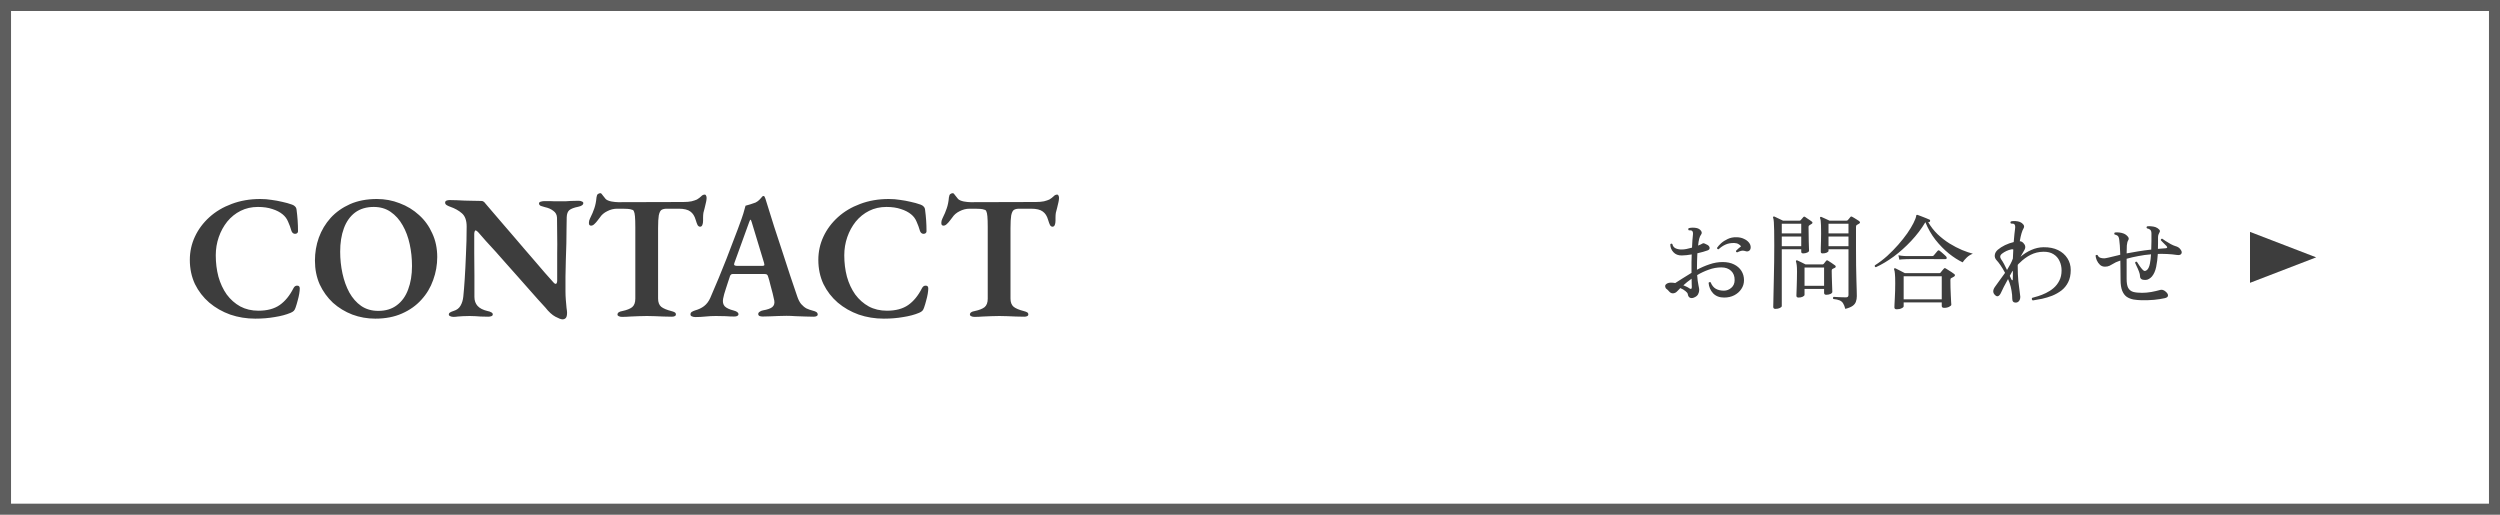 <svg width="340" height="70" viewBox="0 0 340 70" fill="none" xmlns="http://www.w3.org/2000/svg">
<path d="M315 35L306 38.464V31.536L315 35Z" fill="#3D3D3D"/>
<path d="M230.352 40.482C230.147 40.557 229.969 40.557 229.82 40.482C229.671 40.407 229.577 40.249 229.54 40.006C229.521 39.875 229.414 39.735 229.218 39.586C229.031 39.427 228.798 39.292 228.518 39.18C228.425 39.273 228.341 39.362 228.266 39.446C228.191 39.521 228.126 39.586 228.07 39.642C227.93 39.791 227.753 39.875 227.538 39.894C227.333 39.903 227.151 39.815 226.992 39.628C226.871 39.479 226.754 39.367 226.642 39.292C226.539 39.217 226.479 39.101 226.46 38.942C226.451 38.802 226.521 38.685 226.67 38.592C226.819 38.489 227.02 38.438 227.272 38.438C227.356 38.438 227.445 38.443 227.538 38.452C227.641 38.461 227.739 38.475 227.832 38.494C228.103 38.335 228.425 38.13 228.798 37.878C229.181 37.626 229.596 37.369 230.044 37.108V36.73C230.044 36.366 230.044 36.007 230.044 35.652C230.053 35.288 230.063 34.938 230.072 34.602C229.839 34.639 229.61 34.672 229.386 34.7C229.162 34.719 228.943 34.733 228.728 34.742C228.243 34.751 227.86 34.602 227.58 34.294C227.3 33.986 227.16 33.631 227.16 33.23C227.244 33.118 227.337 33.104 227.44 33.188C227.496 33.459 227.645 33.655 227.888 33.776C228.14 33.888 228.425 33.939 228.742 33.93C228.929 33.93 229.139 33.907 229.372 33.86C229.615 33.804 229.862 33.743 230.114 33.678C230.133 33.295 230.151 32.955 230.17 32.656C230.198 32.348 230.221 32.101 230.24 31.914C230.268 31.643 230.226 31.471 230.114 31.396C230.067 31.349 229.997 31.326 229.904 31.326C229.82 31.317 229.745 31.317 229.68 31.326C229.577 31.223 229.573 31.125 229.666 31.032C229.825 30.985 230.007 30.962 230.212 30.962C230.417 30.962 230.599 30.981 230.758 31.018C231.001 31.074 231.192 31.195 231.332 31.382C231.472 31.569 231.472 31.751 231.332 31.928C231.145 32.161 231.015 32.651 230.94 33.398C231.061 33.351 231.173 33.305 231.276 33.258C231.388 33.202 231.486 33.151 231.57 33.104C231.635 33.067 231.719 33.071 231.822 33.118C231.925 33.155 232.051 33.216 232.2 33.3C232.387 33.403 232.489 33.538 232.508 33.706C232.527 33.865 232.433 33.981 232.228 34.056C231.873 34.187 231.411 34.317 230.842 34.448C230.833 34.784 230.819 35.139 230.8 35.512C230.791 35.885 230.786 36.263 230.786 36.646V36.688C231.337 36.389 231.906 36.142 232.494 35.946C233.091 35.741 233.684 35.638 234.272 35.638C234.879 35.638 235.397 35.745 235.826 35.96C236.265 36.175 236.601 36.469 236.834 36.842C237.067 37.215 237.184 37.635 237.184 38.102C237.184 38.55 237.063 38.951 236.82 39.306C236.587 39.661 236.265 39.945 235.854 40.16C235.453 40.365 234.995 40.468 234.482 40.468C233.857 40.468 233.357 40.277 232.984 39.894C232.62 39.502 232.415 39.026 232.368 38.466C232.405 38.41 232.452 38.377 232.508 38.368C232.564 38.349 232.611 38.359 232.648 38.396C232.807 38.797 233.035 39.087 233.334 39.264C233.633 39.441 234.006 39.53 234.454 39.53C234.827 39.53 235.163 39.399 235.462 39.138C235.761 38.877 235.91 38.531 235.91 38.102C235.919 37.57 235.761 37.15 235.434 36.842C235.107 36.525 234.664 36.366 234.104 36.366C233.525 36.366 232.956 36.469 232.396 36.674C231.836 36.87 231.309 37.117 230.814 37.416C230.851 37.957 230.907 38.401 230.982 38.746C231.057 39.091 231.094 39.315 231.094 39.418C231.094 39.623 231.043 39.824 230.94 40.02C230.837 40.216 230.641 40.37 230.352 40.482ZM236.274 34.322C236.125 34.303 236.069 34.229 236.106 34.098C236.19 34.005 236.297 33.902 236.428 33.79C236.559 33.678 236.675 33.585 236.778 33.51C236.713 33.389 236.601 33.286 236.442 33.202C236.293 33.109 236.101 33.057 235.868 33.048C235.392 33.039 234.986 33.113 234.65 33.272C234.323 33.421 234.015 33.631 233.726 33.902C233.586 33.902 233.516 33.837 233.516 33.706C233.647 33.51 233.833 33.3 234.076 33.076C234.328 32.852 234.627 32.661 234.972 32.502C235.327 32.334 235.714 32.255 236.134 32.264C236.526 32.264 236.867 32.334 237.156 32.474C237.455 32.605 237.688 32.777 237.856 32.992C238.024 33.197 238.103 33.421 238.094 33.664C238.085 33.869 238.01 34.019 237.87 34.112C237.73 34.205 237.567 34.219 237.38 34.154C237.147 34.079 236.941 34.07 236.764 34.126C236.596 34.173 236.437 34.233 236.288 34.308L236.274 34.322ZM229.764 39.222C229.979 39.362 230.086 39.301 230.086 39.04C230.086 38.947 230.081 38.802 230.072 38.606C230.072 38.401 230.067 38.167 230.058 37.906C229.853 38.055 229.652 38.205 229.456 38.354C229.269 38.503 229.097 38.653 228.938 38.802C229.097 38.858 229.246 38.923 229.386 38.998C229.526 39.063 229.652 39.138 229.764 39.222ZM250.96 42.008C250.876 41.681 250.773 41.425 250.652 41.238C250.54 41.061 250.381 40.93 250.176 40.846C249.98 40.762 249.7 40.701 249.336 40.664C249.252 40.552 249.266 40.454 249.378 40.37C249.453 40.379 249.593 40.389 249.798 40.398C250.013 40.407 250.237 40.417 250.47 40.426C250.713 40.435 250.909 40.44 251.058 40.44C251.282 40.44 251.394 40.333 251.394 40.118V33.902H248.678V34.112C248.678 34.205 248.594 34.289 248.426 34.364C248.267 34.429 248.085 34.462 247.88 34.462C247.712 34.462 247.628 34.392 247.628 34.252C247.628 34.187 247.628 34.019 247.628 33.748C247.637 33.468 247.647 33.146 247.656 32.782C247.665 32.409 247.67 32.059 247.67 31.732C247.67 31.265 247.665 30.901 247.656 30.64C247.647 30.369 247.633 30.164 247.614 30.024C247.595 29.875 247.567 29.758 247.53 29.674C247.511 29.609 247.521 29.557 247.558 29.52C247.595 29.483 247.647 29.478 247.712 29.506C247.833 29.553 248.011 29.632 248.244 29.744C248.477 29.847 248.669 29.935 248.818 30.01H251.114C251.189 30.01 251.249 29.987 251.296 29.94C251.343 29.884 251.403 29.814 251.478 29.73C251.553 29.637 251.613 29.562 251.66 29.506C251.716 29.431 251.8 29.427 251.912 29.492C251.987 29.529 252.085 29.585 252.206 29.66C252.337 29.735 252.463 29.814 252.584 29.898C252.715 29.973 252.808 30.038 252.864 30.094C252.939 30.141 252.971 30.197 252.962 30.262C252.953 30.318 252.911 30.369 252.836 30.416C252.799 30.435 252.752 30.463 252.696 30.5C252.64 30.528 252.589 30.556 252.542 30.584C252.486 30.621 252.449 30.668 252.43 30.724C252.421 30.771 252.416 30.836 252.416 30.92V33.86C252.416 34.644 252.421 35.395 252.43 36.114C252.439 36.833 252.453 37.486 252.472 38.074C252.491 38.653 252.505 39.133 252.514 39.516C252.523 39.899 252.528 40.151 252.528 40.272C252.528 40.552 252.486 40.804 252.402 41.028C252.327 41.252 252.178 41.443 251.954 41.602C251.73 41.761 251.399 41.896 250.96 42.008ZM241.454 42.008C241.258 42.008 241.16 41.915 241.16 41.728C241.16 41.691 241.165 41.495 241.174 41.14C241.183 40.785 241.193 40.323 241.202 39.754C241.221 39.175 241.235 38.531 241.244 37.822C241.263 37.113 241.277 36.375 241.286 35.61C241.295 34.845 241.3 34.093 241.3 33.356C241.3 32.535 241.295 31.872 241.286 31.368C241.277 30.864 241.263 30.477 241.244 30.206C241.225 29.926 241.193 29.73 241.146 29.618C241.118 29.553 241.123 29.506 241.16 29.478C241.207 29.431 241.258 29.422 241.314 29.45C241.435 29.506 241.622 29.595 241.874 29.716C242.126 29.837 242.331 29.935 242.49 30.01H244.73C244.795 30.01 244.851 29.987 244.898 29.94C244.935 29.893 244.991 29.828 245.066 29.744C245.15 29.651 245.211 29.581 245.248 29.534C245.313 29.45 245.397 29.441 245.5 29.506C245.565 29.543 245.659 29.609 245.78 29.702C245.911 29.786 246.037 29.87 246.158 29.954C246.279 30.038 246.368 30.103 246.424 30.15C246.48 30.197 246.503 30.248 246.494 30.304C246.494 30.36 246.452 30.411 246.368 30.458C246.321 30.486 246.275 30.514 246.228 30.542C246.181 30.57 246.139 30.598 246.102 30.626C246.037 30.663 245.995 30.705 245.976 30.752C245.967 30.789 245.962 30.85 245.962 30.934C245.962 31.186 245.967 31.485 245.976 31.83C245.985 32.175 245.99 32.516 245.99 32.852C245.999 33.188 246.009 33.473 246.018 33.706C246.027 33.939 246.032 34.065 246.032 34.084C246.032 34.187 245.948 34.275 245.78 34.35C245.612 34.425 245.43 34.462 245.234 34.462C245.057 34.462 244.968 34.387 244.968 34.238V33.902H242.322V41.616C242.322 41.709 242.238 41.798 242.07 41.882C241.902 41.966 241.697 42.008 241.454 42.008ZM244.604 40.468C244.408 40.468 244.31 40.384 244.31 40.216C244.31 40.16 244.315 40.025 244.324 39.81C244.333 39.586 244.343 39.315 244.352 38.998C244.361 38.671 244.371 38.331 244.38 37.976C244.389 37.612 244.394 37.267 244.394 36.94C244.394 36.548 244.38 36.249 244.352 36.044C244.324 35.839 244.291 35.685 244.254 35.582C244.235 35.517 244.245 35.465 244.282 35.428C244.319 35.391 244.371 35.386 244.436 35.414C244.548 35.461 244.725 35.545 244.968 35.666C245.211 35.778 245.407 35.876 245.556 35.96H247.866C247.922 35.96 247.978 35.932 248.034 35.876C248.071 35.829 248.123 35.764 248.188 35.68C248.263 35.596 248.319 35.526 248.356 35.47C248.421 35.386 248.51 35.381 248.622 35.456C248.734 35.521 248.893 35.624 249.098 35.764C249.303 35.904 249.462 36.016 249.574 36.1C249.639 36.147 249.667 36.203 249.658 36.268C249.658 36.333 249.621 36.385 249.546 36.422C249.499 36.441 249.448 36.464 249.392 36.492C249.345 36.52 249.299 36.543 249.252 36.562C249.159 36.599 249.112 36.693 249.112 36.842C249.112 37.047 249.117 37.299 249.126 37.598C249.135 37.897 249.145 38.2 249.154 38.508C249.163 38.807 249.173 39.068 249.182 39.292C249.191 39.507 249.196 39.642 249.196 39.698C249.196 39.801 249.112 39.894 248.944 39.978C248.776 40.053 248.585 40.09 248.37 40.09C248.174 40.09 248.076 40.001 248.076 39.824V39.292H245.416V40.09C245.416 40.183 245.332 40.272 245.164 40.356C245.005 40.431 244.819 40.468 244.604 40.468ZM245.416 38.872H248.076V36.38H245.416V38.872ZM248.678 33.482H251.394V32.166H248.678V33.482ZM248.678 31.746H251.394V30.43H248.678V31.746ZM242.322 33.482H244.968V32.166H242.322V33.482ZM242.322 31.746H244.968V30.43H242.322V31.746ZM257.946 42.064C257.741 42.064 257.638 41.975 257.638 41.798C257.638 41.751 257.643 41.616 257.652 41.392C257.661 41.168 257.675 40.897 257.694 40.58C257.713 40.253 257.727 39.913 257.736 39.558C257.745 39.194 257.75 38.844 257.75 38.508C257.75 37.911 257.736 37.481 257.708 37.22C257.689 36.959 257.652 36.767 257.596 36.646C257.577 36.59 257.587 36.543 257.624 36.506C257.671 36.469 257.722 36.464 257.778 36.492C257.918 36.557 258.123 36.66 258.394 36.8C258.665 36.931 258.889 37.047 259.066 37.15H263.756C263.831 37.15 263.887 37.122 263.924 37.066C263.98 36.991 264.05 36.903 264.134 36.8C264.227 36.697 264.297 36.618 264.344 36.562C264.391 36.506 264.433 36.473 264.47 36.464C264.507 36.455 264.563 36.473 264.638 36.52C264.713 36.557 264.825 36.627 264.974 36.73C265.123 36.823 265.277 36.921 265.436 37.024C265.595 37.127 265.711 37.211 265.786 37.276C265.861 37.332 265.889 37.393 265.87 37.458C265.861 37.523 265.814 37.579 265.73 37.626C265.683 37.654 265.627 37.687 265.562 37.724C265.497 37.752 265.441 37.78 265.394 37.808C265.347 37.827 265.31 37.855 265.282 37.892C265.263 37.929 265.254 37.999 265.254 38.102C265.254 38.419 265.259 38.765 265.268 39.138C265.287 39.502 265.301 39.852 265.31 40.188C265.329 40.524 265.343 40.804 265.352 41.028C265.371 41.261 265.38 41.397 265.38 41.434C265.38 41.527 265.287 41.621 265.1 41.714C264.913 41.817 264.68 41.868 264.4 41.868C264.185 41.868 264.078 41.779 264.078 41.602V41.126H258.898V41.644C258.898 41.747 258.805 41.84 258.618 41.924C258.441 42.017 258.217 42.064 257.946 42.064ZM258.898 40.706H264.078V37.57H258.898V40.706ZM255.118 36.338C254.987 36.31 254.941 36.226 254.978 36.086C255.557 35.722 256.117 35.297 256.658 34.812C257.199 34.317 257.699 33.809 258.156 33.286C258.623 32.754 259.033 32.236 259.388 31.732C259.743 31.219 260.023 30.757 260.228 30.346C260.443 29.926 260.569 29.595 260.606 29.352C260.606 29.287 260.62 29.249 260.648 29.24C260.676 29.221 260.723 29.217 260.788 29.226C260.9 29.263 261.063 29.324 261.278 29.408C261.493 29.492 261.707 29.576 261.922 29.66C262.137 29.744 262.3 29.814 262.412 29.87C262.496 29.907 262.519 29.977 262.482 30.08C262.454 30.183 262.393 30.225 262.3 30.206L262.216 30.178C262.571 30.803 263.005 31.363 263.518 31.858C264.031 32.343 264.573 32.763 265.142 33.118C265.721 33.473 266.285 33.767 266.836 34C267.387 34.224 267.877 34.392 268.306 34.504C267.989 34.625 267.713 34.798 267.48 35.022C267.247 35.246 267.06 35.465 266.92 35.68C266.313 35.391 265.688 34.989 265.044 34.476C264.4 33.953 263.793 33.333 263.224 32.614C262.664 31.895 262.207 31.097 261.852 30.22C261.311 31.125 260.662 31.979 259.906 32.782C259.159 33.575 258.371 34.28 257.54 34.896C256.709 35.503 255.902 35.983 255.118 36.338ZM258.31 35.316L258.184 34.714C258.473 34.77 258.721 34.803 258.926 34.812C259.141 34.821 259.248 34.826 259.248 34.826H262.79C262.874 34.826 262.939 34.798 262.986 34.742C263.014 34.705 263.065 34.644 263.14 34.56C263.215 34.467 263.289 34.378 263.364 34.294C263.439 34.201 263.49 34.14 263.518 34.112C263.593 34.028 263.681 34.023 263.784 34.098C263.849 34.145 263.943 34.219 264.064 34.322C264.185 34.425 264.302 34.527 264.414 34.63C264.535 34.733 264.619 34.812 264.666 34.868C264.741 34.952 264.769 35.036 264.75 35.12C264.731 35.204 264.671 35.246 264.568 35.246C264.503 35.246 264.395 35.246 264.246 35.246C264.106 35.246 263.933 35.246 263.728 35.246C263.373 35.237 262.963 35.232 262.496 35.232C262.039 35.232 261.581 35.232 261.124 35.232C260.676 35.232 260.279 35.232 259.934 35.232C259.589 35.232 259.36 35.237 259.248 35.246C259.248 35.246 259.15 35.251 258.954 35.26C258.758 35.26 258.543 35.279 258.31 35.316ZM274.13 41.154C273.822 41.154 273.668 40.981 273.668 40.636C273.668 40.263 273.635 39.899 273.57 39.544C273.514 39.18 273.421 38.811 273.29 38.438C273.262 38.354 273.229 38.275 273.192 38.2C273.164 38.116 273.131 38.032 273.094 37.948C272.889 38.331 272.697 38.685 272.52 39.012C272.352 39.329 272.226 39.591 272.142 39.796C272.039 40.029 271.918 40.183 271.778 40.258C271.638 40.333 271.489 40.291 271.33 40.132C270.994 39.824 270.999 39.437 271.344 38.97C271.54 38.69 271.755 38.391 271.988 38.074C272.221 37.757 272.455 37.435 272.688 37.108C272.483 36.716 272.273 36.366 272.058 36.058C271.843 35.75 271.675 35.535 271.554 35.414C271.349 35.199 271.26 34.961 271.288 34.7C271.316 34.429 271.451 34.187 271.694 33.972C271.965 33.739 272.291 33.529 272.674 33.342C273.066 33.155 273.463 33.015 273.864 32.922C273.901 32.511 273.934 32.152 273.962 31.844C273.999 31.527 274.027 31.293 274.046 31.144C274.102 30.78 274.055 30.551 273.906 30.458C273.85 30.43 273.78 30.416 273.696 30.416C273.612 30.407 273.542 30.402 273.486 30.402C273.393 30.29 273.397 30.192 273.5 30.108C273.668 30.061 273.873 30.047 274.116 30.066C274.359 30.085 274.559 30.127 274.718 30.192C274.905 30.267 275.059 30.383 275.18 30.542C275.301 30.701 275.311 30.869 275.208 31.046C275.003 31.382 274.83 31.97 274.69 32.81C274.858 32.81 275.017 32.885 275.166 33.034C275.465 33.333 275.516 33.655 275.32 34L274.788 34.924C275.227 34.541 275.712 34.233 276.244 34C276.785 33.757 277.341 33.631 277.91 33.622C278.685 33.613 279.347 33.743 279.898 34.014C280.449 34.285 280.873 34.658 281.172 35.134C281.471 35.601 281.62 36.128 281.62 36.716C281.62 37.369 281.503 37.925 281.27 38.382C281.046 38.83 280.743 39.203 280.36 39.502C279.977 39.791 279.557 40.029 279.1 40.216C278.643 40.393 278.181 40.533 277.714 40.636C277.257 40.729 276.837 40.804 276.454 40.86C276.389 40.813 276.347 40.757 276.328 40.692C276.319 40.627 276.333 40.566 276.37 40.51C276.594 40.454 276.869 40.375 277.196 40.272C277.532 40.169 277.882 40.029 278.246 39.852C278.619 39.675 278.965 39.451 279.282 39.18C279.609 38.9 279.87 38.564 280.066 38.172C280.271 37.78 280.374 37.318 280.374 36.786C280.374 36.31 280.281 35.881 280.094 35.498C279.917 35.106 279.646 34.798 279.282 34.574C278.918 34.341 278.456 34.229 277.896 34.238C277.271 34.247 276.692 34.387 276.16 34.658C275.628 34.929 275.138 35.288 274.69 35.736C274.643 35.773 274.597 35.815 274.55 35.862C274.513 35.909 274.471 35.955 274.424 36.002C274.415 36.03 274.41 36.063 274.41 36.1C274.41 36.128 274.41 36.156 274.41 36.184C274.41 36.949 274.438 37.631 274.494 38.228C274.559 38.816 274.62 39.292 274.676 39.656C274.732 40.02 274.76 40.253 274.76 40.356C274.76 40.608 274.699 40.804 274.578 40.944C274.466 41.084 274.317 41.154 274.13 41.154ZM272.954 36.716C273.122 36.445 273.276 36.179 273.416 35.918C273.556 35.657 273.668 35.405 273.752 35.162C273.761 34.947 273.771 34.737 273.78 34.532C273.789 34.327 273.799 34.126 273.808 33.93C273.724 33.893 273.631 33.888 273.528 33.916C273.061 34.019 272.641 34.215 272.268 34.504C272.119 34.625 272.039 34.751 272.03 34.882C272.021 35.003 272.063 35.129 272.156 35.26C272.277 35.428 272.408 35.643 272.548 35.904C272.688 36.165 272.823 36.436 272.954 36.716ZM273.57 38.032C273.607 38.097 273.645 38.125 273.682 38.116C273.719 38.107 273.738 38.069 273.738 38.004C273.747 37.817 273.752 37.621 273.752 37.416C273.752 37.201 273.752 37.001 273.752 36.814C273.733 36.833 273.715 36.856 273.696 36.884C273.677 36.903 273.659 36.926 273.64 36.954L273.332 37.514C273.379 37.617 273.421 37.715 273.458 37.808C273.495 37.892 273.533 37.967 273.57 38.032ZM291.28 40.832C290.879 40.823 290.505 40.79 290.16 40.734C289.815 40.669 289.507 40.547 289.236 40.37C288.975 40.183 288.769 39.908 288.62 39.544C288.471 39.171 288.396 38.671 288.396 38.046C288.396 37.533 288.391 37.061 288.382 36.632C288.382 36.203 288.377 35.806 288.368 35.442C288.331 35.451 288.284 35.465 288.228 35.484C288.181 35.503 288.135 35.521 288.088 35.54C287.855 35.615 287.645 35.713 287.458 35.834C287.271 35.946 287.085 36.049 286.898 36.142C286.721 36.226 286.515 36.268 286.282 36.268C286.011 36.268 285.783 36.184 285.596 36.016C285.409 35.839 285.265 35.633 285.162 35.4C285.069 35.167 285.013 34.952 284.994 34.756C285.031 34.709 285.078 34.681 285.134 34.672C285.19 34.653 285.237 34.663 285.274 34.7C285.358 34.877 285.475 34.994 285.624 35.05C285.773 35.106 285.955 35.134 286.17 35.134C286.254 35.134 286.445 35.101 286.744 35.036C287.052 34.961 287.383 34.882 287.738 34.798C287.841 34.77 287.939 34.747 288.032 34.728C288.135 34.7 288.242 34.672 288.354 34.644C288.326 33.664 288.279 32.978 288.214 32.586C288.177 32.297 288.093 32.115 287.962 32.04C287.85 31.965 287.729 31.919 287.598 31.9C287.561 31.853 287.542 31.802 287.542 31.746C287.551 31.69 287.579 31.648 287.626 31.62C287.813 31.592 288.013 31.592 288.228 31.62C288.443 31.648 288.625 31.69 288.774 31.746C289.007 31.83 289.203 31.965 289.362 32.152C289.53 32.329 289.553 32.507 289.432 32.684C289.339 32.833 289.278 33.067 289.25 33.384C289.231 33.692 289.222 34.051 289.222 34.462C289.707 34.369 290.235 34.275 290.804 34.182C291.373 34.089 291.961 34.009 292.568 33.944C292.587 33.571 292.596 33.197 292.596 32.824C292.596 32.441 292.596 32.082 292.596 31.746C292.596 31.587 292.573 31.466 292.526 31.382C292.489 31.298 292.433 31.237 292.358 31.2C292.246 31.125 292.125 31.079 291.994 31.06C291.901 30.948 291.91 30.855 292.022 30.78C292.199 30.752 292.391 30.752 292.596 30.78C292.811 30.799 292.997 30.836 293.156 30.892C293.352 30.967 293.515 31.074 293.646 31.214C293.777 31.345 293.781 31.494 293.66 31.662C293.623 31.727 293.585 31.811 293.548 31.914C293.511 32.017 293.492 32.143 293.492 32.292C293.492 32.535 293.492 32.787 293.492 33.048C293.492 33.309 293.487 33.575 293.478 33.846C293.655 33.827 293.833 33.813 294.01 33.804C294.187 33.785 294.365 33.771 294.542 33.762C294.645 33.753 294.705 33.725 294.724 33.678C294.752 33.622 294.724 33.547 294.64 33.454C294.603 33.407 294.528 33.333 294.416 33.23C294.313 33.118 294.206 33.011 294.094 32.908C293.982 32.796 293.907 32.717 293.87 32.67C293.861 32.614 293.875 32.567 293.912 32.53C293.949 32.483 293.996 32.46 294.052 32.46C294.155 32.525 294.313 32.633 294.528 32.782C294.752 32.922 294.985 33.062 295.228 33.202C295.48 33.333 295.685 33.421 295.844 33.468C295.993 33.505 296.129 33.561 296.25 33.636C296.371 33.711 296.479 33.818 296.572 33.958C296.731 34.173 296.759 34.359 296.656 34.518C296.563 34.667 296.357 34.719 296.04 34.672C295.611 34.607 295.177 34.565 294.738 34.546C294.309 34.527 293.884 34.523 293.464 34.532C293.427 35.157 293.352 35.745 293.24 36.296C293.128 36.837 292.937 37.271 292.666 37.598C292.554 37.729 292.419 37.841 292.26 37.934C292.111 38.027 291.943 38.074 291.756 38.074C291.28 38.083 291.042 37.911 291.042 37.556C291.042 37.388 290.995 37.183 290.902 36.94C290.809 36.688 290.706 36.45 290.594 36.226C290.491 35.993 290.417 35.829 290.37 35.736C290.417 35.605 290.501 35.563 290.622 35.61C290.697 35.722 290.809 35.895 290.958 36.128C291.117 36.361 291.266 36.548 291.406 36.688C291.509 36.8 291.607 36.856 291.7 36.856C291.812 36.847 291.924 36.786 292.036 36.674C292.195 36.506 292.311 36.235 292.386 35.862C292.461 35.489 292.512 35.064 292.54 34.588C291.943 34.635 291.364 34.714 290.804 34.826C290.244 34.929 289.717 35.05 289.222 35.19V37.948C289.222 38.48 289.292 38.881 289.432 39.152C289.581 39.423 289.81 39.605 290.118 39.698C290.426 39.782 290.827 39.824 291.322 39.824C291.714 39.824 292.129 39.787 292.568 39.712C293.016 39.628 293.403 39.539 293.73 39.446C293.954 39.371 294.178 39.409 294.402 39.558C294.701 39.773 294.85 39.978 294.85 40.174C294.85 40.361 294.701 40.487 294.402 40.552C293.991 40.645 293.511 40.72 292.96 40.776C292.409 40.823 291.849 40.841 291.28 40.832Z" fill="#3D3D3D"/>
<rect x="0.75" y="0.75" width="338.5" height="68.5" stroke="#3D3D3D" stroke-opacity="0.827" stroke-width="1.5"/>
<path d="M34.72 43.336C33.52 43.336 32.384 43.152 31.312 42.784C30.24 42.4 29.288 41.856 28.456 41.152C27.64 40.448 26.992 39.608 26.512 38.632C26.048 37.64 25.816 36.544 25.816 35.344C25.816 34.224 26.048 33.168 26.512 32.176C26.976 31.184 27.632 30.304 28.48 29.536C29.328 28.768 30.336 28.168 31.504 27.736C32.688 27.288 33.984 27.064 35.392 27.064C35.936 27.064 36.448 27.104 36.928 27.184C37.424 27.248 37.904 27.336 38.368 27.448C38.832 27.544 39.288 27.672 39.736 27.832C39.912 27.896 40.048 27.984 40.144 28.096C40.256 28.208 40.32 28.36 40.336 28.552C40.4 29.032 40.448 29.512 40.48 29.992C40.512 30.456 40.528 30.92 40.528 31.384C40.544 31.544 40.488 31.664 40.36 31.744C40.232 31.808 40.096 31.816 39.952 31.768C39.808 31.704 39.704 31.584 39.64 31.408C39.512 30.96 39.36 30.544 39.184 30.16C39.024 29.76 38.776 29.424 38.44 29.152C38.072 28.848 37.608 28.608 37.048 28.432C36.488 28.24 35.832 28.144 35.08 28.144C34.216 28.144 33.432 28.32 32.728 28.672C32.024 29.024 31.416 29.512 30.904 30.136C30.408 30.76 30.024 31.464 29.752 32.248C29.48 33.032 29.344 33.856 29.344 34.72C29.344 35.744 29.464 36.712 29.704 37.624C29.96 38.536 30.336 39.344 30.832 40.048C31.344 40.736 31.96 41.28 32.68 41.68C33.4 42.064 34.224 42.256 35.152 42.256C36.336 42.256 37.296 42 38.032 41.488C38.768 40.976 39.392 40.216 39.904 39.208C40.032 38.952 40.208 38.832 40.432 38.848C40.656 38.848 40.768 38.976 40.768 39.232C40.768 39.424 40.744 39.664 40.696 39.952C40.648 40.24 40.576 40.552 40.48 40.888C40.4 41.208 40.304 41.528 40.192 41.848C40.128 42.04 40.048 42.184 39.952 42.28C39.856 42.376 39.712 42.464 39.52 42.544C38.912 42.8 38.192 42.992 37.36 43.12C36.544 43.264 35.664 43.336 34.72 43.336ZM51.04 43.336C49.952 43.336 48.912 43.152 47.92 42.784C46.928 42.4 46.048 41.864 45.28 41.176C44.528 40.472 43.928 39.64 43.48 38.68C43.048 37.704 42.832 36.624 42.832 35.44C42.832 34.352 43.008 33.312 43.36 32.32C43.728 31.312 44.264 30.416 44.968 29.632C45.688 28.848 46.568 28.224 47.608 27.76C48.664 27.296 49.88 27.064 51.256 27.064C52.344 27.064 53.376 27.256 54.352 27.64C55.344 28.008 56.224 28.544 56.992 29.248C57.76 29.936 58.36 30.768 58.792 31.744C59.24 32.704 59.464 33.776 59.464 34.96C59.464 36.032 59.28 37.072 58.912 38.08C58.56 39.088 58.024 39.984 57.304 40.768C56.6 41.552 55.72 42.176 54.664 42.64C53.624 43.104 52.416 43.336 51.04 43.336ZM51.448 42.28C52.456 42.28 53.296 42.024 53.968 41.512C54.656 41 55.168 40.288 55.504 39.376C55.856 38.448 56.032 37.384 56.032 36.184C56.032 35.16 55.928 34.168 55.72 33.208C55.512 32.248 55.192 31.392 54.76 30.64C54.328 29.872 53.784 29.264 53.128 28.816C52.488 28.368 51.72 28.144 50.824 28.144C49.816 28.144 48.968 28.4 48.28 28.912C47.608 29.424 47.104 30.136 46.768 31.048C46.432 31.96 46.264 33.016 46.264 34.216C46.264 35.24 46.368 36.232 46.576 37.192C46.784 38.152 47.096 39.016 47.512 39.784C47.944 40.552 48.48 41.16 49.12 41.608C49.776 42.056 50.552 42.28 51.448 42.28ZM76.497 43.432C76.305 43.432 75.985 43.312 75.537 43.072C75.089 42.832 74.633 42.416 74.169 41.824C73.897 41.52 73.561 41.152 73.161 40.72C72.777 40.272 72.345 39.784 71.865 39.256C71.401 38.728 70.913 38.176 70.401 37.6C69.889 37.024 69.377 36.448 68.865 35.872C68.369 35.296 67.881 34.744 67.401 34.216C66.921 33.688 66.481 33.208 66.081 32.776C65.681 32.328 65.345 31.944 65.073 31.624C65.009 31.544 64.937 31.48 64.857 31.432C64.793 31.368 64.737 31.336 64.689 31.336C64.625 31.336 64.577 31.392 64.545 31.504C64.513 31.616 64.497 31.72 64.497 31.816C64.497 32.552 64.497 33.424 64.497 34.432C64.513 35.44 64.521 36.464 64.521 37.504C64.521 38.544 64.521 39.504 64.521 40.384C64.521 40.88 64.665 41.288 64.953 41.608C65.241 41.928 65.697 42.16 66.321 42.304C66.513 42.336 66.673 42.392 66.801 42.472C66.945 42.536 67.017 42.632 67.017 42.76C67.017 42.872 66.953 42.952 66.825 43C66.697 43.048 66.553 43.072 66.393 43.072C65.961 43.072 65.617 43.064 65.361 43.048C65.105 43.032 64.873 43.016 64.665 43C64.457 42.984 64.193 42.976 63.873 42.976C63.537 42.976 63.233 42.984 62.961 43C62.705 43.016 62.473 43.032 62.265 43.048C62.057 43.08 61.857 43.096 61.665 43.096C61.505 43.096 61.361 43.064 61.233 43C61.105 42.952 61.041 42.88 61.041 42.784C61.041 42.656 61.097 42.56 61.209 42.496C61.337 42.416 61.505 42.344 61.713 42.28C62.129 42.152 62.433 41.92 62.625 41.584C62.833 41.232 62.961 40.816 63.009 40.336C63.073 39.728 63.137 38.936 63.201 37.96C63.265 36.968 63.321 35.856 63.369 34.624C63.433 33.392 63.465 32.12 63.465 30.808C63.465 29.976 63.249 29.376 62.817 29.008C62.401 28.64 61.873 28.344 61.233 28.12C61.121 28.088 60.977 28.024 60.801 27.928C60.625 27.832 60.537 27.712 60.537 27.568C60.537 27.424 60.601 27.328 60.729 27.28C60.857 27.232 60.993 27.208 61.137 27.208C61.473 27.208 61.809 27.216 62.145 27.232C62.481 27.248 62.817 27.264 63.153 27.28C63.505 27.28 63.865 27.288 64.233 27.304C64.617 27.32 65.025 27.328 65.457 27.328C65.601 27.328 65.705 27.36 65.769 27.424C65.849 27.472 65.921 27.544 65.985 27.64C66.241 27.944 66.569 28.328 66.969 28.792C67.369 29.24 67.801 29.744 68.265 30.304C68.745 30.848 69.241 31.424 69.753 32.032C70.281 32.64 70.801 33.248 71.313 33.856C71.841 34.464 72.345 35.048 72.825 35.608C73.305 36.152 73.737 36.656 74.121 37.12C74.521 37.568 74.849 37.936 75.105 38.224C75.169 38.288 75.241 38.368 75.321 38.464C75.417 38.56 75.497 38.608 75.561 38.608C75.689 38.608 75.761 38.472 75.777 38.2C75.777 37.784 75.777 37.256 75.777 36.616C75.777 35.96 75.777 35.24 75.777 34.456C75.793 33.656 75.793 32.84 75.777 32.008C75.777 31.176 75.769 30.376 75.753 29.608C75.737 29.208 75.569 28.896 75.249 28.672C74.945 28.432 74.561 28.264 74.097 28.168C73.905 28.12 73.721 28.064 73.545 28C73.385 27.92 73.305 27.808 73.305 27.664C73.305 27.552 73.385 27.472 73.545 27.424C73.721 27.376 73.881 27.352 74.025 27.352C74.345 27.352 74.609 27.352 74.817 27.352C75.041 27.352 75.249 27.36 75.441 27.376C75.633 27.376 75.833 27.376 76.041 27.376C76.393 27.376 76.681 27.376 76.905 27.376C77.129 27.36 77.369 27.344 77.625 27.328C77.897 27.312 78.249 27.304 78.681 27.304C78.873 27.304 79.025 27.336 79.137 27.4C79.265 27.448 79.329 27.52 79.329 27.616C79.329 27.856 79.097 28.024 78.633 28.12C78.073 28.232 77.673 28.384 77.433 28.576C77.209 28.768 77.089 29.088 77.073 29.536C77.073 29.936 77.065 30.448 77.049 31.072C77.049 31.696 77.041 32.376 77.025 33.112C77.009 33.848 76.985 34.6 76.953 35.368C76.937 36.136 76.921 36.888 76.905 37.624C76.905 38.36 76.905 39.024 76.905 39.616C76.905 40 76.921 40.392 76.953 40.792C76.985 41.192 77.017 41.552 77.049 41.872C77.097 42.176 77.121 42.392 77.121 42.52C77.121 42.872 77.065 43.112 76.953 43.24C76.841 43.368 76.689 43.432 76.497 43.432ZM84.579 43.096C84.418 43.096 84.275 43.064 84.147 43C84.034 42.952 83.978 42.88 83.978 42.784C83.978 42.656 84.034 42.552 84.147 42.472C84.258 42.392 84.418 42.336 84.626 42.304C85.234 42.176 85.683 42 85.971 41.776C86.258 41.536 86.403 41.152 86.403 40.624V30.904C86.403 30.248 86.386 29.752 86.355 29.416C86.323 29.08 86.275 28.856 86.21 28.744C86.162 28.616 86.082 28.544 85.971 28.528C85.811 28.464 85.611 28.424 85.371 28.408C85.13 28.392 84.898 28.384 84.674 28.384H83.93C83.466 28.384 83.019 28.496 82.587 28.72C82.154 28.928 81.819 29.216 81.579 29.584C81.514 29.68 81.41 29.816 81.266 29.992C81.138 30.168 80.995 30.328 80.835 30.472C80.691 30.616 80.538 30.688 80.379 30.688C80.266 30.688 80.186 30.648 80.138 30.568C80.106 30.488 80.091 30.4 80.091 30.304C80.091 30.112 80.138 29.92 80.234 29.728C80.507 29.184 80.707 28.712 80.835 28.312C80.978 27.896 81.075 27.408 81.123 26.848C81.154 26.608 81.219 26.456 81.314 26.392C81.427 26.312 81.538 26.272 81.65 26.272C81.746 26.272 81.859 26.376 81.987 26.584C82.13 26.776 82.258 26.936 82.371 27.064C82.514 27.208 82.77 27.32 83.138 27.4C83.507 27.464 83.819 27.496 84.075 27.496L92.93 27.472C93.379 27.472 93.754 27.44 94.058 27.376C94.362 27.296 94.603 27.216 94.778 27.136C95.019 26.992 95.21 26.848 95.355 26.704C95.499 26.544 95.666 26.464 95.859 26.464C95.939 26.464 95.995 26.512 96.026 26.608C96.075 26.688 96.099 26.792 96.099 26.92C96.099 27 96.091 27.096 96.075 27.208C96.058 27.304 96.043 27.392 96.026 27.472C95.963 27.776 95.898 28.048 95.835 28.288C95.77 28.512 95.715 28.728 95.666 28.936C95.635 29.128 95.618 29.352 95.618 29.608V30.016C95.618 30.24 95.587 30.432 95.522 30.592C95.459 30.752 95.355 30.832 95.21 30.832C95.082 30.832 94.971 30.76 94.874 30.616C94.794 30.456 94.707 30.216 94.611 29.896C94.466 29.384 94.227 29.008 93.891 28.768C93.555 28.512 93.026 28.384 92.306 28.384H90.674C90.371 28.384 90.13 28.44 89.954 28.552C89.794 28.664 89.674 28.912 89.594 29.296C89.531 29.664 89.499 30.24 89.499 31.024V40.6C89.499 41.112 89.642 41.488 89.93 41.728C90.219 41.952 90.674 42.144 91.299 42.304C91.49 42.352 91.642 42.408 91.754 42.472C91.867 42.536 91.922 42.632 91.922 42.76C91.922 42.872 91.867 42.952 91.754 43C91.659 43.048 91.531 43.072 91.371 43.072C90.987 43.072 90.603 43.064 90.219 43.048C89.835 43.032 89.451 43.016 89.067 43C88.698 42.984 88.338 42.976 87.987 42.976C87.635 42.976 87.266 42.984 86.882 43C86.514 43.016 86.13 43.032 85.731 43.048C85.347 43.08 84.963 43.096 84.579 43.096ZM94.576 43.12C94.384 43.12 94.224 43.088 94.096 43.024C93.968 42.976 93.904 42.888 93.904 42.76C93.904 42.616 93.96 42.504 94.072 42.424C94.2 42.344 94.36 42.272 94.552 42.208C95.016 42.08 95.416 41.888 95.752 41.632C96.104 41.36 96.384 40.992 96.592 40.528C96.992 39.584 97.376 38.68 97.744 37.816C98.112 36.936 98.464 36.064 98.8 35.2C99.136 34.336 99.472 33.456 99.808 32.56C100.16 31.664 100.512 30.72 100.864 29.728C101.04 29.232 101.16 28.848 101.224 28.576C101.288 28.304 101.344 28.104 101.392 27.976C101.632 27.912 101.856 27.848 102.064 27.784C102.272 27.72 102.504 27.64 102.76 27.544C102.984 27.432 103.176 27.288 103.336 27.112C103.496 26.936 103.616 26.8 103.696 26.704C103.744 26.672 103.792 26.656 103.84 26.656C103.888 26.64 103.936 26.672 103.984 26.752C104.032 26.848 104.072 26.944 104.104 27.04C104.136 27.136 104.168 27.24 104.2 27.352C104.552 28.488 104.912 29.64 105.28 30.808C105.664 31.96 106.04 33.104 106.408 34.24C106.776 35.36 107.128 36.44 107.464 37.48C107.816 38.504 108.136 39.448 108.424 40.312C108.568 40.744 108.744 41.088 108.952 41.344C109.176 41.6 109.416 41.8 109.672 41.944C109.944 42.072 110.24 42.176 110.56 42.256C110.768 42.304 110.928 42.368 111.04 42.448C111.152 42.528 111.208 42.64 111.208 42.784C111.208 42.88 111.152 42.952 111.04 43C110.944 43.048 110.816 43.072 110.656 43.072C110.368 43.072 110 43.064 109.552 43.048C109.12 43.032 108.672 43.016 108.208 43C107.744 42.968 107.328 42.952 106.96 42.952C106.64 42.952 106.28 42.96 105.88 42.976C105.496 42.992 105.104 43.008 104.704 43.024C104.32 43.04 103.992 43.048 103.72 43.048C103.56 43.048 103.416 43.024 103.288 42.976C103.176 42.912 103.12 42.824 103.12 42.712C103.12 42.584 103.184 42.48 103.312 42.4C103.44 42.304 103.592 42.24 103.768 42.208C104.344 42.112 104.76 41.968 105.016 41.776C105.272 41.568 105.368 41.272 105.304 40.888C105.256 40.616 105.184 40.296 105.088 39.928C104.992 39.544 104.888 39.152 104.776 38.752C104.68 38.336 104.576 37.96 104.464 37.624C104.432 37.496 104.384 37.408 104.32 37.36C104.256 37.296 104.136 37.264 103.96 37.264H99.64C99.528 37.264 99.44 37.304 99.376 37.384C99.312 37.448 99.264 37.552 99.232 37.696C99.168 37.904 99.088 38.144 98.992 38.416C98.912 38.672 98.824 38.944 98.728 39.232C98.648 39.504 98.568 39.76 98.488 40C98.424 40.24 98.376 40.448 98.344 40.624C98.264 41.056 98.336 41.4 98.56 41.656C98.8 41.896 99.208 42.088 99.784 42.232C100.216 42.344 100.432 42.512 100.432 42.736C100.432 42.832 100.376 42.912 100.264 42.976C100.168 43.024 100.024 43.048 99.832 43.048C99.464 43.048 99.08 43.032 98.68 43C98.28 42.984 97.84 42.976 97.36 42.976C96.88 42.976 96.408 43 95.944 43.048C95.496 43.096 95.04 43.12 94.576 43.12ZM100.288 36.16H103.624C103.848 36.16 103.96 36.112 103.96 36.016C103.96 35.968 103.952 35.928 103.936 35.896C103.936 35.864 103.928 35.816 103.912 35.752L102.232 30.208C102.168 29.984 102.112 29.872 102.064 29.872C102.032 29.872 101.976 29.976 101.896 30.184L99.88 35.752C99.848 35.832 99.832 35.896 99.832 35.944C99.832 36.024 99.872 36.08 99.952 36.112C100.048 36.144 100.16 36.16 100.288 36.16ZM120.197 43.336C118.997 43.336 117.861 43.152 116.789 42.784C115.717 42.4 114.765 41.856 113.933 41.152C113.117 40.448 112.469 39.608 111.989 38.632C111.525 37.64 111.293 36.544 111.293 35.344C111.293 34.224 111.525 33.168 111.989 32.176C112.453 31.184 113.109 30.304 113.957 29.536C114.805 28.768 115.813 28.168 116.981 27.736C118.165 27.288 119.461 27.064 120.869 27.064C121.413 27.064 121.925 27.104 122.405 27.184C122.901 27.248 123.381 27.336 123.845 27.448C124.309 27.544 124.765 27.672 125.213 27.832C125.389 27.896 125.525 27.984 125.621 28.096C125.733 28.208 125.797 28.36 125.813 28.552C125.877 29.032 125.925 29.512 125.957 29.992C125.989 30.456 126.005 30.92 126.005 31.384C126.021 31.544 125.965 31.664 125.837 31.744C125.709 31.808 125.573 31.816 125.429 31.768C125.285 31.704 125.181 31.584 125.117 31.408C124.989 30.96 124.837 30.544 124.661 30.16C124.501 29.76 124.253 29.424 123.917 29.152C123.549 28.848 123.085 28.608 122.525 28.432C121.965 28.24 121.309 28.144 120.557 28.144C119.693 28.144 118.909 28.32 118.205 28.672C117.501 29.024 116.893 29.512 116.381 30.136C115.885 30.76 115.501 31.464 115.229 32.248C114.957 33.032 114.821 33.856 114.821 34.72C114.821 35.744 114.941 36.712 115.181 37.624C115.437 38.536 115.813 39.344 116.309 40.048C116.821 40.736 117.437 41.28 118.157 41.68C118.877 42.064 119.701 42.256 120.629 42.256C121.813 42.256 122.773 42 123.509 41.488C124.245 40.976 124.869 40.216 125.381 39.208C125.509 38.952 125.685 38.832 125.909 38.848C126.133 38.848 126.245 38.976 126.245 39.232C126.245 39.424 126.221 39.664 126.173 39.952C126.125 40.24 126.053 40.552 125.957 40.888C125.877 41.208 125.781 41.528 125.669 41.848C125.605 42.04 125.525 42.184 125.429 42.28C125.333 42.376 125.189 42.464 124.997 42.544C124.389 42.8 123.669 42.992 122.837 43.12C122.021 43.264 121.141 43.336 120.197 43.336ZM132.508 43.096C132.348 43.096 132.204 43.064 132.076 43C131.964 42.952 131.908 42.88 131.908 42.784C131.908 42.656 131.964 42.552 132.076 42.472C132.188 42.392 132.348 42.336 132.556 42.304C133.164 42.176 133.612 42 133.9 41.776C134.188 41.536 134.332 41.152 134.332 40.624V30.904C134.332 30.248 134.316 29.752 134.284 29.416C134.252 29.08 134.204 28.856 134.14 28.744C134.092 28.616 134.012 28.544 133.9 28.528C133.74 28.464 133.54 28.424 133.3 28.408C133.06 28.392 132.828 28.384 132.604 28.384H131.86C131.396 28.384 130.948 28.496 130.516 28.72C130.084 28.928 129.748 29.216 129.508 29.584C129.444 29.68 129.34 29.816 129.196 29.992C129.068 30.168 128.924 30.328 128.764 30.472C128.62 30.616 128.468 30.688 128.308 30.688C128.196 30.688 128.116 30.648 128.068 30.568C128.036 30.488 128.02 30.4 128.02 30.304C128.02 30.112 128.068 29.92 128.164 29.728C128.436 29.184 128.636 28.712 128.764 28.312C128.908 27.896 129.004 27.408 129.052 26.848C129.084 26.608 129.148 26.456 129.244 26.392C129.356 26.312 129.468 26.272 129.58 26.272C129.676 26.272 129.788 26.376 129.916 26.584C130.06 26.776 130.188 26.936 130.3 27.064C130.444 27.208 130.7 27.32 131.068 27.4C131.436 27.464 131.748 27.496 132.004 27.496L140.86 27.472C141.308 27.472 141.684 27.44 141.988 27.376C142.292 27.296 142.532 27.216 142.708 27.136C142.948 26.992 143.14 26.848 143.284 26.704C143.428 26.544 143.596 26.464 143.788 26.464C143.868 26.464 143.924 26.512 143.956 26.608C144.004 26.688 144.028 26.792 144.028 26.92C144.028 27 144.02 27.096 144.004 27.208C143.988 27.304 143.972 27.392 143.956 27.472C143.892 27.776 143.828 28.048 143.764 28.288C143.7 28.512 143.644 28.728 143.596 28.936C143.564 29.128 143.548 29.352 143.548 29.608V30.016C143.548 30.24 143.516 30.432 143.452 30.592C143.388 30.752 143.284 30.832 143.14 30.832C143.012 30.832 142.9 30.76 142.804 30.616C142.724 30.456 142.636 30.216 142.54 29.896C142.396 29.384 142.156 29.008 141.82 28.768C141.484 28.512 140.956 28.384 140.236 28.384H138.604C138.3 28.384 138.06 28.44 137.884 28.552C137.724 28.664 137.604 28.912 137.524 29.296C137.46 29.664 137.428 30.24 137.428 31.024V40.6C137.428 41.112 137.572 41.488 137.86 41.728C138.148 41.952 138.604 42.144 139.228 42.304C139.42 42.352 139.572 42.408 139.684 42.472C139.796 42.536 139.852 42.632 139.852 42.76C139.852 42.872 139.796 42.952 139.684 43C139.588 43.048 139.46 43.072 139.3 43.072C138.916 43.072 138.532 43.064 138.148 43.048C137.764 43.032 137.38 43.016 136.996 43C136.628 42.984 136.268 42.976 135.916 42.976C135.564 42.976 135.196 42.984 134.812 43C134.444 43.016 134.06 43.032 133.66 43.048C133.276 43.08 132.892 43.096 132.508 43.096Z" fill="#3D3D3D"/>
</svg>
